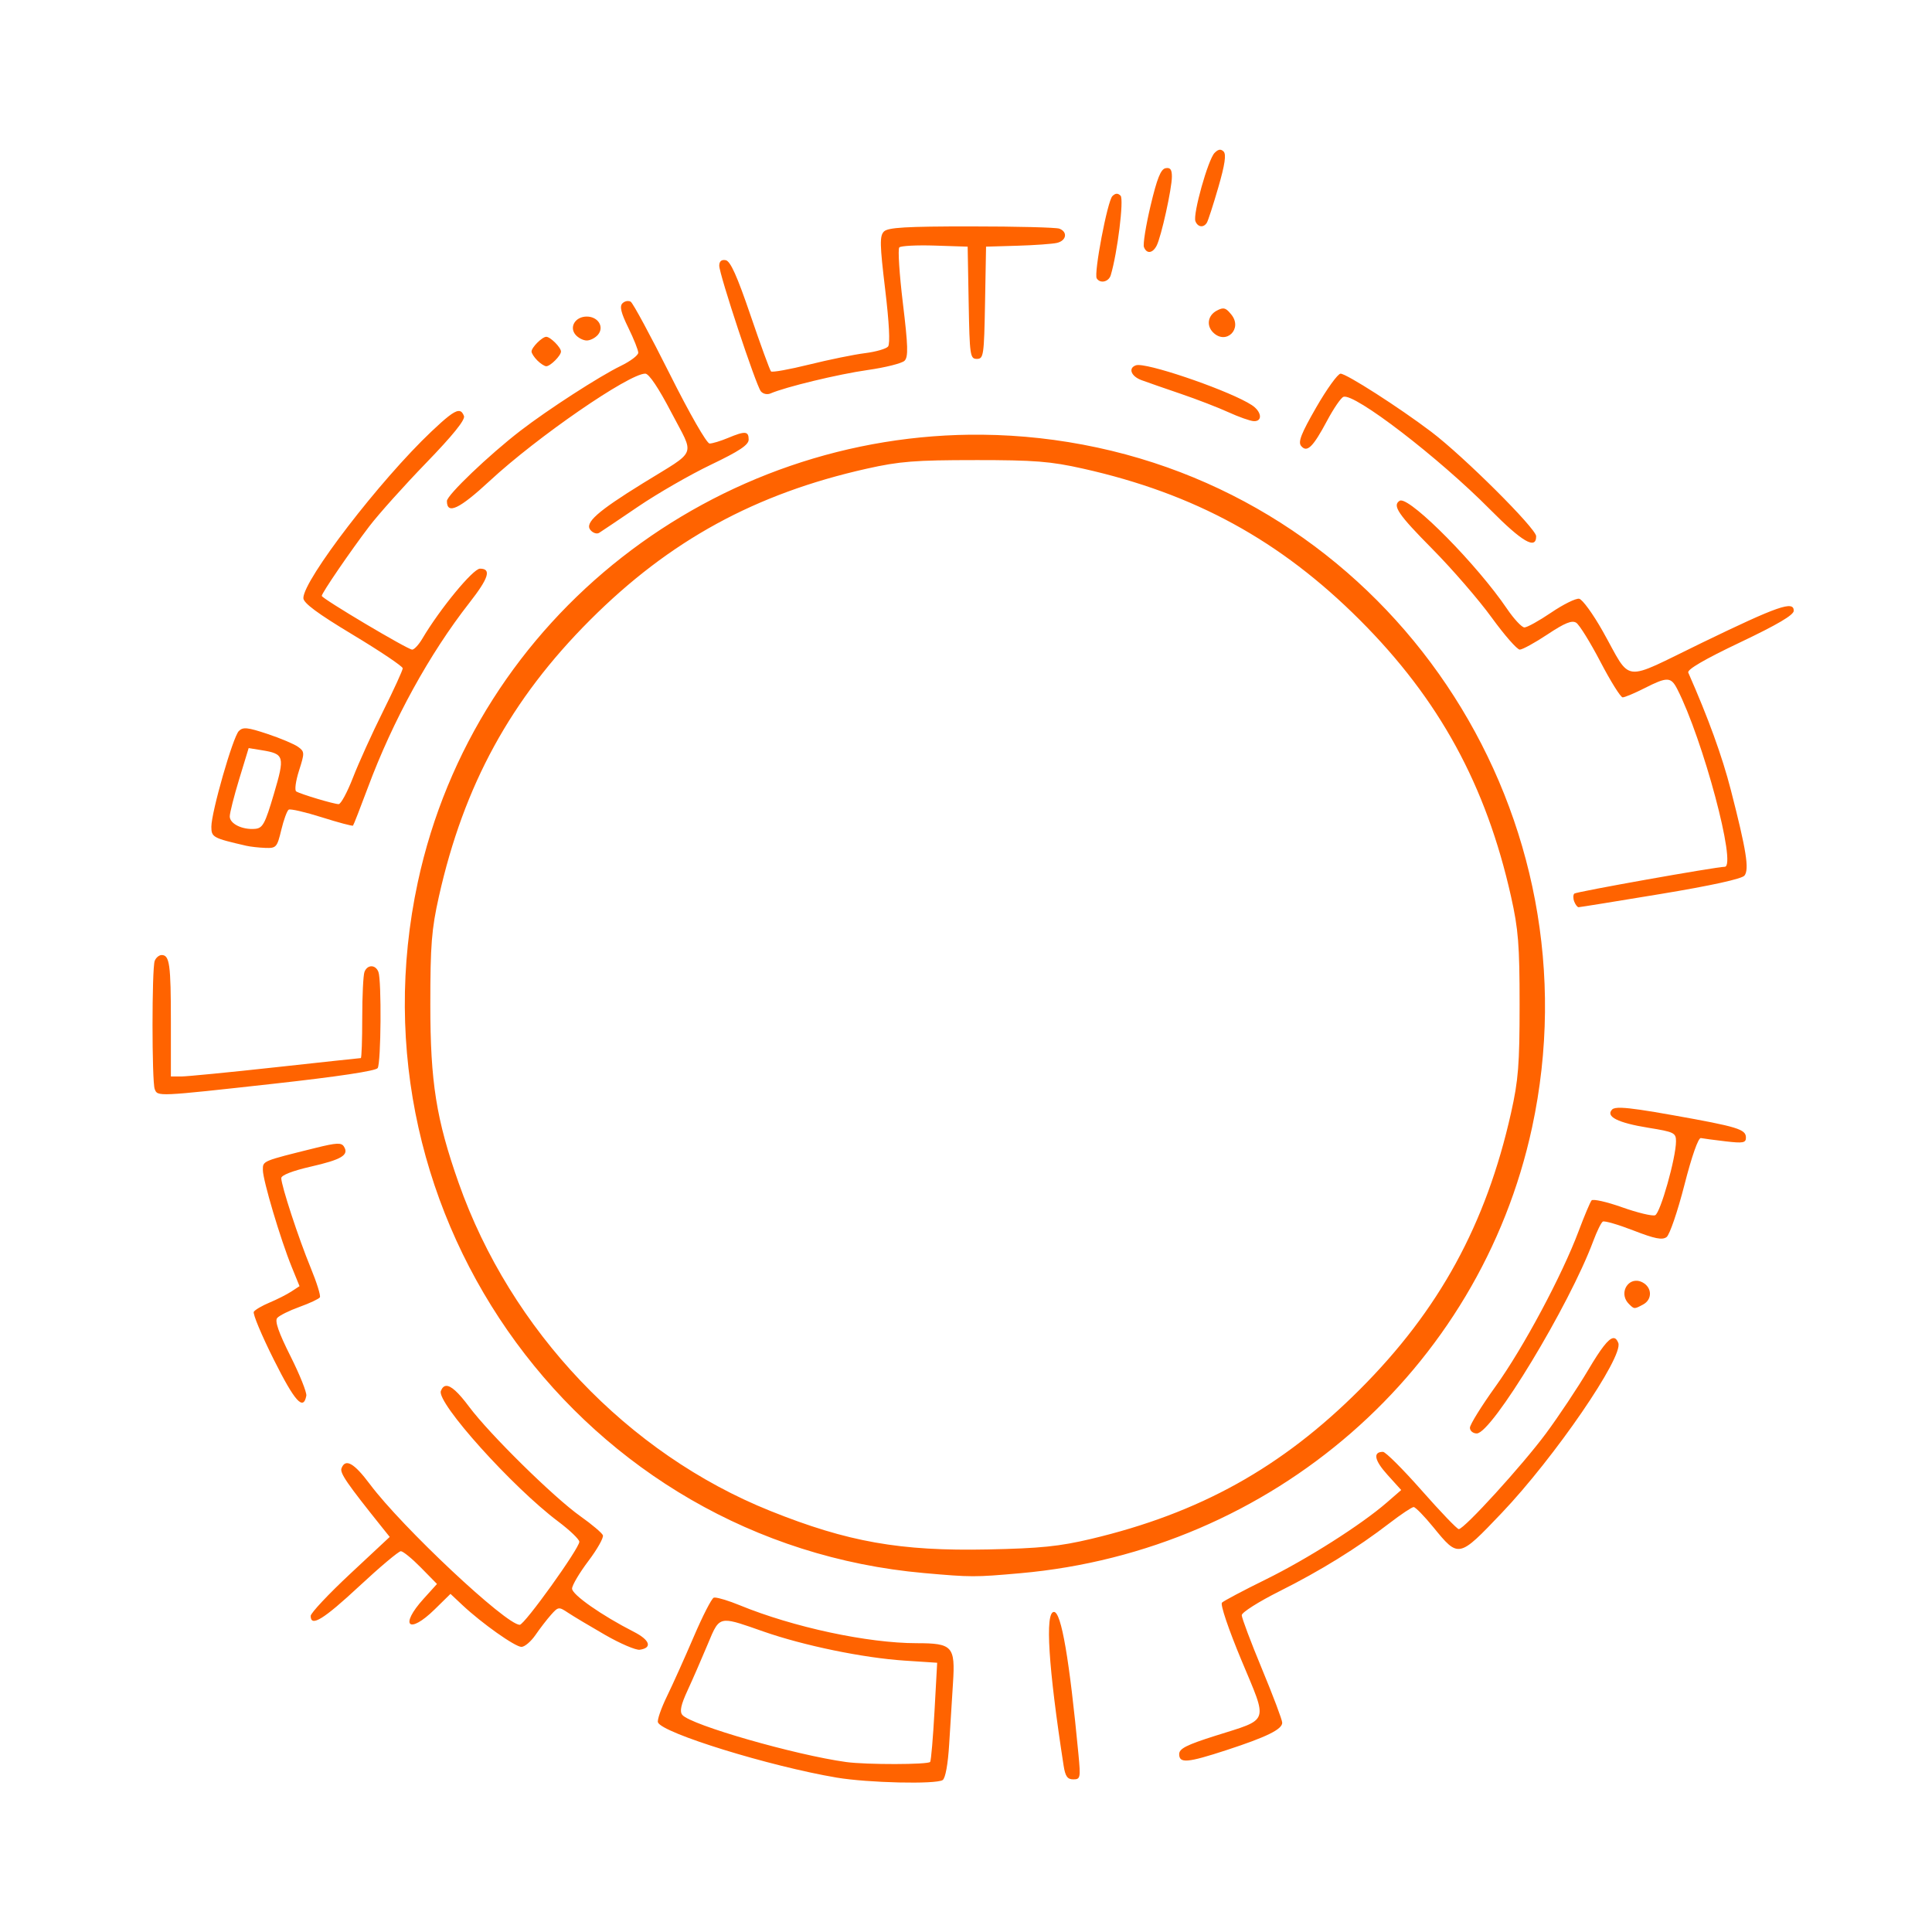 <?xml version="1.0" encoding="UTF-8" standalone="no"?>
<svg xmlns="http://www.w3.org/2000/svg" height="700" width="700" version="1.1" viewBox="0 0 700 700">
 <path d="m442.2 54.26c-0.644-0.083-1.327 0.299-2.156 1.162-2.364 2.459-7.893 22.195-6.924 24.719 0.843 2.197 2.956 2.479 4.146 0.553 0.455-0.735 2.327-6.516 4.162-12.848 2.372-8.182 2.925-11.925 1.91-12.939-0.381-0.381-0.752-0.597-1.139-0.646zm-19.316 6.617c-0.18 0.005-0.376 0.027-0.59 0.068-1.725 0.332-3.088 3.747-5.42 13.582-1.713 7.226-2.795 13.971-2.404 14.988 0.976 2.544 3.122 2.318 4.588-0.484 1.661-3.175 5.539-20.7 5.539-25.027 0-2.275-0.453-3.161-1.713-3.127zm-18.324 9.324c-0.482 0.025-0.978 0.312-1.527 0.861-1.784 1.784-6.774 28.008-5.67 29.795 1.237 2.002 4.353 1.291 5.086-1.16 2.423-8.102 4.822-27.525 3.557-28.791-0.494-0.494-0.963-0.73-1.445-0.705zm-52.643 11.83c-23.652 0-30.178 0.381-31.648 1.852-1.581 1.581-1.516 4.658 0.447 21 1.447 12.048 1.837 19.711 1.051 20.666-0.687 0.835-4.461 1.92-8.387 2.41-3.926 0.49-13.019 2.348-20.205 4.127-7.186 1.78-13.406 2.898-13.822 2.486-0.416-0.412-3.755-9.553-7.422-20.312-4.872-14.296-7.295-19.677-9-19.992-1.526-0.282-2.334 0.409-2.334 1.998 0 3.151 13.267 43.23 15.059 45.492 0.764 0.965 2.304 1.32 3.488 0.805 5.417-2.358 24.623-6.995 35.188-8.494 6.434-0.913 12.467-2.428 13.406-3.367 1.388-1.388 1.274-5.292-0.607-20.855-1.273-10.531-1.86-19.623-1.303-20.203 0.557-0.58 6.357-0.88 12.891-0.666l11.879 0.389 0.367 20.332c0.346 19.137 0.522 20.334 2.967 20.334s2.618-1.197 2.965-20.334l0.367-20.332 11.334-0.336c6.233-0.184 12.684-0.645 14.334-1.025 3.454-0.796 4.001-3.97 0.891-5.164-1.16-0.445-15.517-0.809-31.904-0.809zm-124.49 27.029c-0.667 0.022-1.384 0.316-1.897 0.828-1.099 1.099-0.544 3.423 2.115 8.846 1.984 4.045 3.607 8.123 3.607 9.061 0 0.938-2.849 3.088-6.332 4.777-7.698 3.734-26.34 15.776-36.334 23.473-11.424 8.798-26.666 23.366-26.666 25.486 0 5.052 4.48 2.939 15.572-7.344 17.11-15.862 50.452-38.843 56.307-38.811 1.337 0.007 4.83 5.217 9.453 14.098 8.494 16.314 9.741 13.218-10.309 25.613-16.542 10.227-21.175 14.351-19.025 16.941 0.9 1.085 2.319 1.552 3.152 1.037 0.834-0.515 7.215-4.809 14.182-9.543 6.967-4.734 18.817-11.552 26.334-15.152 10.326-4.945 13.666-7.172 13.666-9.109 0-3.088-1.271-3.183-7.539-0.564-2.633 1.1-5.61 2-6.617 2-1.042 0-7.265-10.86-14.455-25.225-6.944-13.874-13.3-25.642-14.123-26.15-0.309-0.191-0.692-0.275-1.092-0.262zm215.63 2.705c-0.61 0.024-1.302 0.304-2.231 0.801-3.197 1.711-3.807 5.369-1.311 7.865 4.694 4.694 10.819-1.273 6.625-6.453-1.278-1.578-2.067-2.253-3.084-2.213zm-230.47 2.932c-4.098 0-6.43 3.737-4.092 6.555 0.964 1.161 2.805 2.113 4.092 2.113s3.128-0.952 4.092-2.113c2.339-2.818 0.006-6.555-4.092-6.555zm-14.666 7.334c-1.481 0-5.334 3.853-5.334 5.334 0 0.629 0.943 2.086 2.096 3.238s2.61 2.094 3.238 2.094c1.481 0 5.332-3.851 5.332-5.332s-3.851-5.334-5.332-5.334zm214.64 10.223c-0.423-0.011-0.753 0.021-0.979 0.098-2.909 0.992-1.801 3.973 2 5.381 2.017 0.747 8.414 2.975 14.215 4.949 5.801 1.975 13.6 4.986 17.332 6.693 3.732 1.707 7.836 3.153 9.119 3.213 3.315 0.155 2.891-3.463-0.68-5.803-7.428-4.867-34.663-14.374-41.008-14.531zm73.15 3.135c-0.988 0.014-4.949 5.499-8.803 12.189-5.46 9.479-6.67 12.568-5.488 13.992 2.136 2.573 4.285 0.479 9.439-9.191 2.335-4.381 4.986-8.249 5.889-8.596 3.916-1.503 34.551 22.028 53.139 40.814 11.631 11.755 16.695 14.695 16.695 9.693 0-2.796-26.269-28.95-38-37.834-11.683-8.848-30.794-21.097-32.871-21.068zm-319.32 13.525c-0.113-0.01-0.231-0.009-0.355 0.004-1.664 0.172-4.455 2.436-9.746 7.447-18.573 17.589-46.373 53.752-46.373 60.322 0 1.803 5.086 5.573 18 13.344 9.9 5.957 18 11.403 18 12.104 0 0.7-3.208 7.715-7.129 15.586-3.921 7.871-8.817 18.66-10.879 23.977-2.062 5.317-4.402 9.66-5.203 9.652-1.777-0.018-13.766-3.607-15.381-4.606-0.64-0.395-0.184-3.777 1.012-7.516 2.072-6.48 2.057-6.884-0.318-8.621-1.371-1.002-6.363-3.111-11.096-4.686-7.264-2.417-8.886-2.579-10.398-1.043-2.142 2.175-9.941 29.372-9.941 34.666 0 3.808 0.562 4.113 12.666 6.896 1.467 0.337 4.557 0.682 6.867 0.768 3.974 0.146 4.287-0.205 5.801-6.516 0.88-3.669 2.093-6.975 2.693-7.346 0.6-0.371 5.996 0.876 11.99 2.769 5.995 1.894 11.082 3.249 11.307 3.012 0.224-0.237 2.644-6.43 5.377-13.764 9.099-24.417 22.315-48.47 36.799-66.973 7.008-8.953 8.063-12.361 3.828-12.361-2.511 0-14.537 14.606-20.914 25.4-1.278 2.163-2.921 3.934-3.654 3.934-1.615 0-32.76-18.509-32.76-19.469 0-1.033 10.371-16.211 17.221-25.199 3.353-4.4 12.62-14.738 20.592-22.973 9.68-10 14.234-15.646 13.715-17-0.423-1.104-0.93-1.738-1.719-1.811zm189.59 8.586c-96.307-1.002-183.79 65.364-204.6 162.12-26.202 121.81 59.946 239.38 183.42 250.33 17.138 1.52 18.323 1.52 34.859 0.057 91.327-8.084 166.52-73.594 185.45-161.56 24.017-111.65-46.856-222.49-157.48-246.28-13.95-3.001-27.886-4.519-41.645-4.662zm-2.736 9.197c21.652 0 27.344 0.451 39.174 3.1 40.397 9.045 71.47 26.035 100.25 54.812 28.778 28.778 45.768 59.851 54.812 100.25 2.649 11.83 3.1 17.522 3.1 39.174s-0.451 27.344-3.1 39.174c-9.045 40.397-26.035 71.47-54.812 100.25-28.258 28.258-58.026 44.8-97.422 54.135-11.418 2.705-18.303 3.405-37.332 3.801-31.751 0.66-50.789-2.711-78.814-13.955-51.637-20.717-94.097-65.414-112.94-118.89-8.107-23.01-10.246-36.482-10.246-64.508 0-21.652 0.449-27.344 3.098-39.174 9.045-40.397 26.035-71.47 54.812-100.25 28.778-28.778 59.851-45.768 100.25-54.812 11.83-2.649 17.522-3.1 39.174-3.1zm154.24 14.635c-0.141 0.011-0.261 0.048-0.361 0.109-2.752 1.701-0.573 4.916 11.814 17.432 7.163 7.237 16.833 18.408 21.488 24.824 4.655 6.417 9.252 11.668 10.215 11.668 0.963 0 5.492-2.485 10.064-5.521 6.246-4.149 8.829-5.199 10.385-4.217 1.139 0.719 5.091 7.091 8.781 14.162 3.69 7.071 7.31 12.865 8.043 12.877 0.733 0.011 4.285-1.476 7.893-3.307 8.291-4.206 9.609-4.17 11.912 0.338 9.32 18.238 21.62 64.269 17.195 64.354-3.436 0.066-53.847 9.05-54.512 9.715-0.45 0.45-0.464 1.743-0.029 2.875 0.434 1.132 1.147 2.057 1.582 2.057 0.435 0 13.803-2.155 29.707-4.789 18.407-3.049 29.458-5.474 30.402-6.672 1.778-2.254 0.67-9.194-4.941-30.992-3.163-12.288-8.144-26.024-15.428-42.547-0.487-1.104 5.847-4.799 18.742-10.932 13.575-6.456 19.477-9.935 19.477-11.482 0-3.732-5.666-1.758-33.16 11.559-29.746 14.407-25.317 14.917-36.051-4.144-3.51-6.233-7.35-11.523-8.531-11.754-1.181-0.231-5.741 2.019-10.131 5-4.39 2.981-8.764 5.406-9.721 5.387-0.957-0.019-3.806-3.08-6.332-6.803-10.76-15.856-34.143-39.53-38.504-39.195zm-417.39 89.713 4.695 0.762c8.262 1.341 8.492 2.166 4.434 15.896-3.205 10.841-4.026 12.361-6.811 12.605-4.601 0.404-9.168-1.835-9.168-4.498 0-1.269 1.542-7.362 3.426-13.537zm-31.516 74.986c-0.943 0-2.078 0.949-2.523 2.109-1.055 2.748-1.055 43.699 0 46.447 1.056 2.752 0.651 2.771 43.193-1.939 23.187-2.567 36.942-4.64 37.594-5.666 1.214-1.909 1.436-31.776 0.26-34.842-1.043-2.718-4.004-2.718-5.047 0-0.445 1.16-0.811 8.659-0.811 16.666s-0.231 14.559-0.516 14.559-14.212 1.499-30.949 3.332c-16.738 1.833-32.106 3.334-34.15 3.334h-3.717v-19.891c0-20.707-0.471-24.109-3.334-24.109zm528.9 55.342c-1.906-0.058-2.91 0.154-3.353 0.604-2.513 2.55 2.027 4.846 13.129 6.637 9.296 1.5 9.994 1.841 9.994 4.896 0 5.954-5.681 26.071-7.566 26.795-1.016 0.39-6.403-0.908-11.971-2.885-5.568-1.977-10.542-3.096-11.053-2.49-0.51 0.606-2.615 5.602-4.678 11.102-6.034 16.094-20.056 42.315-30.094 56.273-5.118 7.117-9.305 13.867-9.305 15 0 1.133 1.118 2.061 2.484 2.061 5.452 0 33.542-46.397 42.207-69.711 1.303-3.507 2.858-6.679 3.453-7.047 0.596-0.368 5.59 1.082 11.098 3.221 7.757 3.012 10.466 3.548 12.02 2.379 1.103-0.83 4.002-9.309 6.443-18.842 2.69-10.506 5.044-17.211 5.979-17.02 0.848 0.173 4.867 0.706 8.93 1.184 6.347 0.746 7.387 0.557 7.387-1.348 0-3.033-2.889-3.92-26.457-8.123-9.784-1.745-15.469-2.59-18.646-2.686zm-465.46 13.027c-1.492 0.065-3.821 0.557-7.641 1.504-19.518 4.839-19.135 4.677-19.135 8.008 0 3.668 6.381 25.124 10.441 35.105l2.842 6.984-2.975 1.947c-1.636 1.07-5.183 2.868-7.883 3.994-2.7 1.127-5.27 2.629-5.709 3.34-0.439 0.711 2.845 8.561 7.299 17.445 7.587 15.135 10.651 18.526 11.727 12.98 0.224-1.156-2.357-7.607-5.736-14.336-4.276-8.514-5.742-12.72-4.82-13.83 0.728-0.878 4.361-2.686 8.074-4.021 3.713-1.335 7.042-2.9 7.398-3.477 0.356-0.576-1.146-5.397-3.338-10.713-4.359-10.571-10.652-29.763-10.652-32.484 0-1.05 4.138-2.658 10.688-4.154 11.184-2.554 13.914-4.197 12.035-7.236-0.47-0.76-1.123-1.122-2.615-1.057zm471.13 49.645c-0.213-0.015-0.421-0.014-0.625 0.002-3.535 0.284-5.622 5.114-2.352 8.385 1.94 1.94 1.94 1.939 5.154 0.219 3.388-1.813 3.295-6.143-0.172-7.998-0.692-0.37-1.367-0.562-2.006-0.607zm-8.373 20.783c-0.093-0.01-0.188-0.009-0.287 0.002-1.741 0.2-4.46 3.777-9.055 11.535-3.8 6.417-10.687 16.767-15.305 23-8.537 11.523-29.628 34.666-31.592 34.666-0.593 0-6.634-6.3-13.424-14-6.79-7.7-13.104-14-14.031-14-3.729 0-3.14 3.051 1.602 8.299l4.998 5.533-5.221 4.535c-9.247 8.034-28.83 20.476-43.889 27.885-8.067 3.969-15.191 7.74-15.832 8.381-0.665 0.665 2.369 9.638 7.068 20.9 9.659 23.15 10.397 21.039-9.57 27.369-10.328 3.274-13 4.633-13 6.609 0 3.439 2.954 3.188 17.188-1.463 14.549-4.754 20.146-7.51 20.146-9.916 0-0.989-3.301-9.749-7.334-19.467-4.033-9.717-7.332-18.487-7.332-19.488 0-1.001 6.149-4.899 13.666-8.664 14.913-7.469 28.137-15.656 39.898-24.697 4.161-3.199 8.088-5.816 8.727-5.816 0.638 0 3.834 3.274 7.102 7.275 9.201 11.267 9.174 11.272 24.77-5.098 19.153-20.104 44.196-56.619 42.271-61.635-0.413-1.075-0.915-1.674-1.565-1.746zm-423.19 17.307c-0.8 0.075-1.407 0.693-1.848 1.84-1.616 4.212 25.88 34.806 42.496 47.285 4.217 3.167 7.668 6.477 7.668 7.354 0 2.408-19.86 30.084-21.588 30.084-4.967 0-42.66-35.379-54.336-51-5.722-7.655-8.832-9.393-10.24-5.723-0.659 1.717 1.902 5.446 14.814 21.568l2.652 3.311-14.318 13.371c-7.875 7.354-14.318 14.22-14.318 15.256 0 4.135 4.605 1.315 17.609-10.783 7.489-6.967 14.265-12.666 15.059-12.666 0.794 0 4.064 2.671 7.268 5.936l5.826 5.934-4.881 5.402c-8.839 9.784-5.358 13.036 4.061 3.793l5.709-5.604 4.342 4.078c7.009 6.585 19.076 15.127 21.371 15.127 1.167 0 3.461-1.949 5.098-4.332s4.181-5.684 5.656-7.334c2.585-2.893 2.805-2.919 6.115-0.715 1.889 1.258 7.934 4.875 13.434 8.037 5.5 3.163 11.153 5.584 12.562 5.381 4.643-0.669 3.706-3.513-2.141-6.492-11.631-5.927-22.42-13.476-22.385-15.664 0.019-1.218 2.679-5.715 5.912-9.996s5.598-8.481 5.256-9.334c-0.342-0.853-4.01-3.95-8.15-6.883-9.606-6.806-32.871-29.697-40.316-39.668-3.93-5.263-6.627-7.728-8.387-7.562zm97.465 76.691c-0.198-0.008-0.35 0.006-0.447 0.043-0.78 0.299-4.048 6.682-7.26 14.186-3.212 7.503-7.573 17.201-9.691 21.549-2.119 4.348-3.588 8.597-3.264 9.441 1.483 3.865 40.524 15.929 64.766 20.014 11.338 1.911 35.883 2.48 38.385 0.891 0.996-0.633 1.923-5.72 2.363-12.979 0.399-6.566 1.02-16.537 1.383-22.156 0.859-13.325-0.16-14.448-13.145-14.455-17.791-0.01-44.754-5.796-64.178-13.773-3.821-1.569-7.524-2.702-8.912-2.76zm122.82 5.205c-3.299 0-2.051 19.872 3.494 55.666 0.604 3.9 1.376 5 3.508 5 2.57 0 2.683-0.537 1.879-9-3.287-34.583-6.224-51.666-8.881-51.666zm-118.9 3.201c2.509-0.077 6.422 1.367 13.6 3.881 14.627 5.122 36.198 9.573 51.16 10.557l11.826 0.777-0.961 17.459c-0.528 9.602-1.236 17.909-1.572 18.459-0.622 1.017-23.164 1.053-30.453 0.049-18.464-2.545-56.33-13.431-59.342-17.061-1.037-1.25-0.53-3.641 1.875-8.85 1.813-3.926 5.05-11.339 7.193-16.473 2.542-6.087 3.448-8.7 6.674-8.799z" stroke-width="1.333" fill="#ff6300"/>
</svg>
